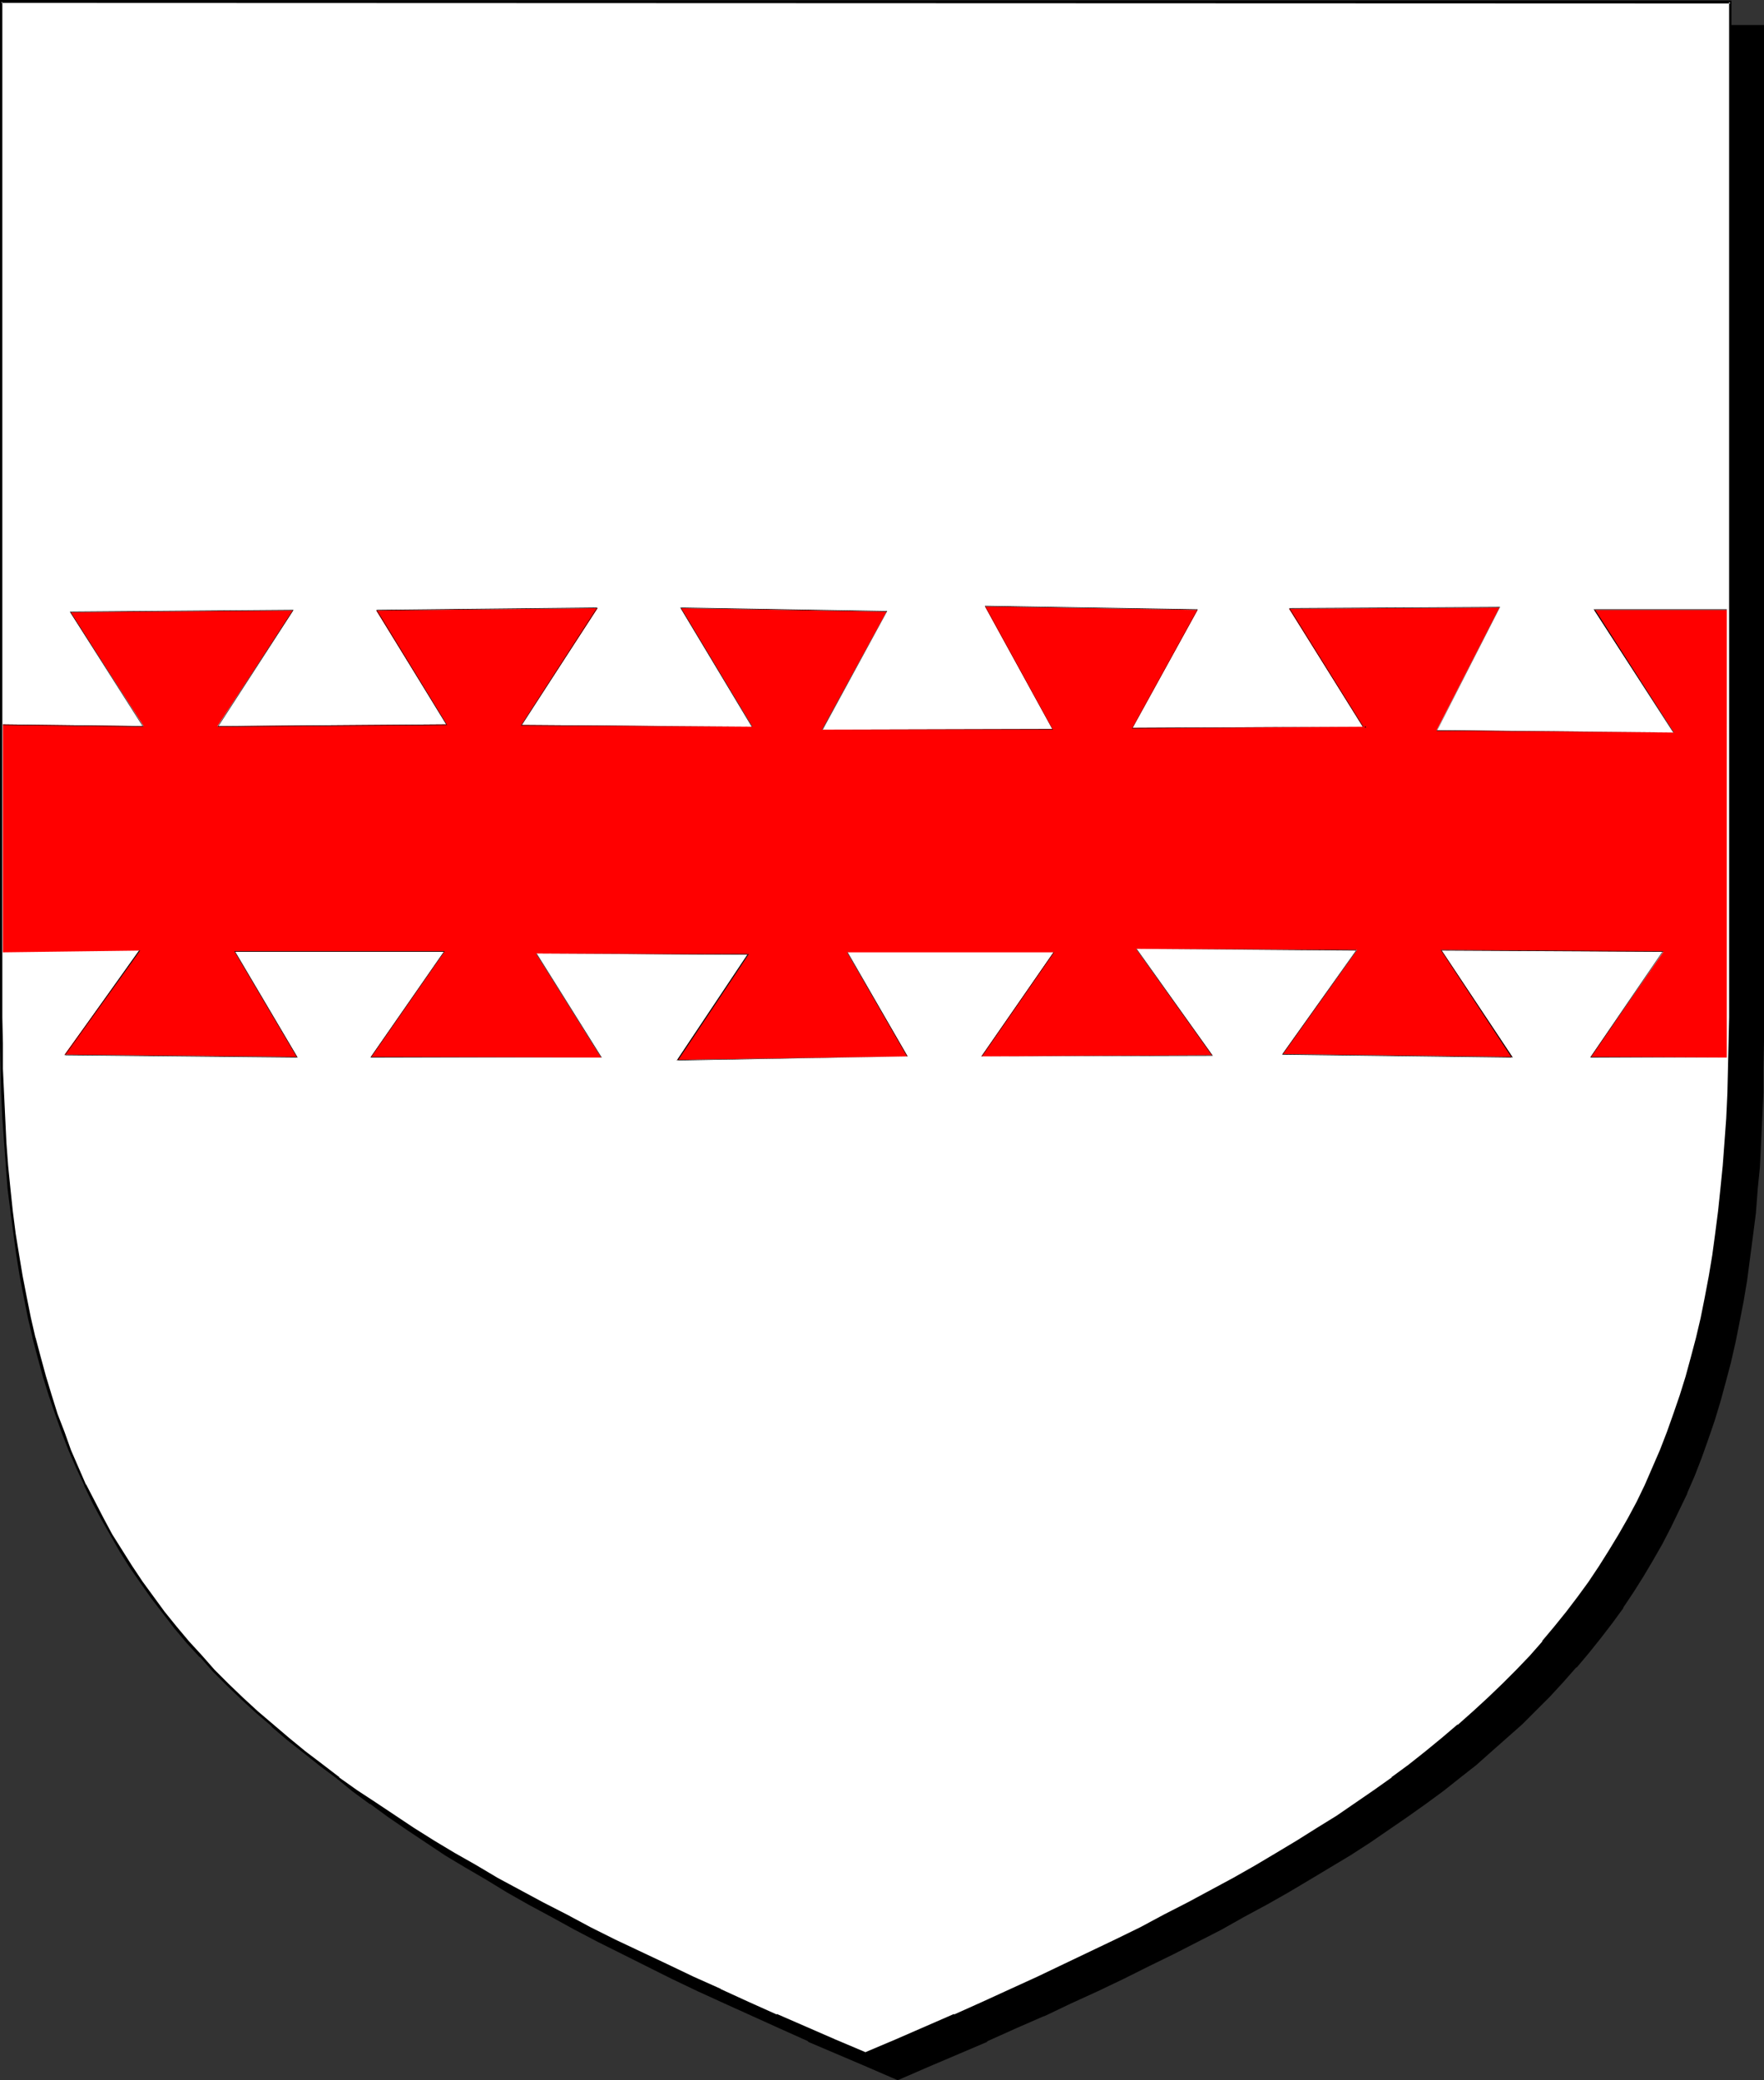 <?xml version="1.0" encoding="UTF-8" standalone="no"?>
<svg
   version="1.0"
   width="129.724mm"
   height="152.987mm"
   id="svg6"
   sodipodi:docname="Bar - Dovetailed.wmf"
   xmlns:inkscape="http://www.inkscape.org/namespaces/inkscape"
   xmlns:sodipodi="http://sodipodi.sourceforge.net/DTD/sodipodi-0.dtd"
   xmlns="http://www.w3.org/2000/svg"
   xmlns:svg="http://www.w3.org/2000/svg">
  <rect width="100%" height="100%" fill="#333333" stroke="none"/>
  <sodipodi:namedview
     id="namedview6"
     pagecolor="#ffffff"
     bordercolor="#000000"
     borderopacity="0.25"
     inkscape:showpageshadow="2"
     inkscape:pageopacity="0.0"
     inkscape:pagecheckerboard="0"
     inkscape:deskcolor="#d1d1d1"
     inkscape:document-units="mm" />
  <defs
     id="defs1">
    <pattern
       id="WMFhbasepattern"
       patternUnits="userSpaceOnUse"
       width="6"
       height="6"
       x="0"
       y="0" />
  </defs>
  <path
     style="fill:#000000;fill-opacity:1;fill-rule:evenodd;stroke:none"
     d="m 249.51,577.733 8.403,-3.555 8.242,-3.555 8.242,-3.555 7.757,-3.394 7.757,-3.555 7.595,-3.394 7.434,-3.555 7.11,-3.394 7.11,-3.394 6.949,-3.555 6.626,-3.394 6.626,-3.394 6.302,-3.394 6.141,-3.555 6.141,-3.394 5.979,-3.394 5.656,-3.555 5.656,-3.394 5.333,-3.555 5.333,-3.555 5.171,-3.555 5.01,-3.555 4.686,-3.555 4.686,-3.717 4.686,-3.555 4.363,-3.717 4.202,-3.878 4.04,-3.717 4.04,-3.878 3.878,-3.878 3.717,-3.878 3.555,-4.04 3.394,-4.04 3.232,-4.202 3.232,-4.202 3.07,-4.202 2.909,-4.363 2.747,-4.363 2.586,-4.363 2.586,-4.525 2.424,-4.687 2.262,-4.686 2.262,-4.848 2.101,-4.848 1.939,-5.01 1.778,-5.01 1.778,-5.171 1.616,-5.333 1.454,-5.333 1.454,-5.495 1.293,-5.495 1.131,-5.656 1.131,-5.818 0.97,-5.979 0.808,-5.979 0.808,-6.141 0.646,-6.303 0.646,-6.464 0.485,-6.464 0.485,-6.626 0.323,-6.949 0.162,-6.949 0.162,-6.949 V 289.594 7.272 H 249.51 9.373 v 282.322 7.272 l 0.162,6.949 0.162,6.949 0.323,6.949 0.485,6.626 0.485,6.464 0.485,6.464 0.808,6.303 0.808,6.141 0.808,5.979 0.97,5.979 1.131,5.818 1.131,5.656 1.293,5.495 1.454,5.495 1.454,5.333 1.616,5.333 1.778,5.171 1.778,5.01 1.939,5.01 2.101,4.848 2.101,4.848 2.424,4.686 2.262,4.687 2.586,4.525 2.586,4.363 2.909,4.363 2.909,4.363 3.07,4.202 3.07,4.202 3.394,4.202 3.394,4.04 3.555,4.04 3.717,3.878 3.878,3.878 3.878,3.878 4.04,3.717 4.363,3.878 4.363,3.717 4.525,3.555 4.686,3.717 4.848,3.555 5.01,3.555 5.01,3.555 5.333,3.555 5.494,3.555 5.494,3.394 5.818,3.555 5.818,3.394 6.141,3.394 6.141,3.555 6.464,3.394 6.464,3.394 6.787,3.394 6.787,3.555 7.11,3.394 7.11,3.394 7.434,3.555 7.595,3.394 7.757,3.555 7.757,3.394 8.242,3.555 8.242,3.555 z"
     id="path1" />
  <path
     style="fill:#000000;fill-opacity:1;fill-rule:evenodd;stroke:none"
     d="m 249.51,578.218 8.565,-3.717 16.322,-6.949 v -0.162 l 7.918,-3.555 7.757,-3.394 h 0.162 l 7.434,-3.555 7.434,-3.394 7.11,-3.394 7.11,-3.555 6.949,-3.394 6.626,-3.394 6.626,-3.394 6.302,-3.555 6.302,-3.394 5.979,-3.394 5.979,-3.555 5.656,-3.394 5.656,-3.394 5.494,-3.555 5.171,-3.555 5.171,-3.555 5.01,-3.555 v 0 l 4.848,-3.555 4.686,-3.717 4.525,-3.555 4.363,-3.878 v 0 l 4.202,-3.717 4.202,-3.717 3.878,-3.878 3.878,-3.878 3.717,-4.04 3.555,-4.04 h 0.162 l 3.394,-4.04 3.232,-4.04 3.232,-4.202 3.07,-4.202 v -0.162 l 2.909,-4.363 2.747,-4.363 2.586,-4.363 2.586,-4.525 2.424,-4.687 2.262,-4.686 2.262,-4.687 v -0.162 l 2.101,-4.848 1.939,-5.01 1.778,-5.01 1.778,-5.171 1.616,-5.333 1.454,-5.333 1.454,-5.495 v 0 l 1.293,-5.656 1.131,-5.656 1.131,-5.818 0.97,-5.818 0.808,-6.141 0.808,-6.141 0.808,-6.303 0.485,-6.303 v -0.162 l 0.646,-6.464 0.323,-6.626 0.323,-6.949 0.323,-6.949 v -6.949 l 0.162,-7.272 V 6.949 H 8.888 V 289.594 l 0.162,7.272 0.162,6.949 0.162,6.949 0.323,6.949 0.323,6.626 0.485,6.464 v 0.162 l 0.646,6.303 0.646,6.303 0.808,6.141 0.97,6.141 0.97,5.818 1.131,5.818 1.131,5.656 1.293,5.656 v 0 l 1.454,5.495 1.454,5.333 1.616,5.333 1.616,5.171 1.939,5.01 1.939,5.01 2.101,4.848 v 0 l 2.101,4.687 v 0.162 l 2.424,4.686 2.424,4.687 2.424,4.525 2.747,4.363 2.747,4.363 2.909,4.363 3.07,4.202 v 0.162 l 3.07,4.202 3.394,4.04 3.394,4.04 3.555,4.04 v 0 l 3.717,4.04 3.878,3.878 3.878,3.878 4.202,3.717 4.202,3.717 v 0 l 4.363,3.878 4.686,3.555 4.525,3.717 4.848,3.555 h 0.162 l 4.848,3.555 5.171,3.555 5.333,3.555 5.333,3.555 5.656,3.394 5.818,3.394 5.818,3.555 5.979,3.394 6.302,3.394 6.464,3.555 6.464,3.394 6.787,3.394 6.787,3.394 7.11,3.555 7.11,3.394 7.434,3.394 v 0 l 15.352,6.949 7.918,3.555 v 0.162 l 16.322,6.949 8.565,3.717 0.162,-0.808 -8.403,-3.555 -16.483,-7.111 v 0 l -7.918,-3.394 -15.19,-6.949 v 0 l -7.272,-3.555 -7.272,-3.394 -7.11,-3.394 -6.787,-3.555 -6.787,-3.394 -6.464,-3.394 -6.464,-3.394 -6.141,-3.555 -6.141,-3.394 -5.818,-3.394 -5.818,-3.555 -5.494,-3.394 -5.494,-3.555 -5.333,-3.394 -5.01,-3.717 -5.01,-3.555 v 0 l -4.686,-3.555 -4.686,-3.717 -4.686,-3.555 -4.363,-3.717 v 0 l -4.202,-3.717 -4.202,-3.717 -3.878,-3.878 -3.878,-3.878 -3.717,-4.04 h 0.162 l -3.555,-4.04 -3.394,-4.04 -3.394,-4.04 -3.07,-4.202 v 0 l -3.07,-4.202 -2.909,-4.363 -2.909,-4.363 -2.586,-4.363 -2.586,-4.686 -2.262,-4.525 -2.424,-4.687 v 0 l -2.101,-4.686 v 0 l -2.101,-5.01 -1.939,-4.848 -1.778,-5.171 -1.778,-5.171 -1.616,-5.171 -1.454,-5.495 -1.454,-5.333 v 0 l -1.293,-5.495 -1.131,-5.656 -1.131,-5.979 -0.97,-5.818 -0.808,-6.141 -0.808,-6.141 -0.646,-6.303 -0.646,-6.303 v 0 l -0.485,-6.464 -0.323,-6.626 -0.323,-6.949 -0.323,-6.949 -0.162,-6.949 V 289.594 7.272 L 9.373,7.757 H 489.809 l -0.323,-0.485 v 282.322 7.272 l -0.162,6.949 -0.162,6.949 -0.323,6.949 -0.485,6.626 -0.485,6.464 v 0 l -0.646,6.303 -0.646,6.303 -0.808,6.141 -0.808,6.141 -1.131,5.818 -0.97,5.979 -1.293,5.656 -1.293,5.495 v 0 l -1.293,5.333 -1.616,5.495 -1.454,5.171 -1.778,5.171 -1.939,5.171 -1.939,4.848 -1.939,5.01 v -0.162 l -2.262,4.848 -2.262,4.687 -2.424,4.525 -2.586,4.686 -2.586,4.363 -2.747,4.363 -2.909,4.363 v -0.162 l -3.07,4.363 -3.232,4.202 -3.232,4.04 -3.394,4.04 v 0 l -3.555,4.04 -3.717,4.04 -3.878,3.878 -3.878,3.878 -4.202,3.717 -4.202,3.717 v 0 l -4.363,3.717 -4.525,3.555 -4.686,3.717 -4.848,3.555 h 0.162 l -5.01,3.555 -5.171,3.717 -5.333,3.394 -5.333,3.555 -5.656,3.394 -5.656,3.555 -5.979,3.394 -6.141,3.394 -6.141,3.555 -6.302,3.394 -6.626,3.394 -6.626,3.394 -6.949,3.555 -7.11,3.394 -7.272,3.394 -7.272,3.555 -7.595,3.394 h 0.162 l -7.757,3.555 -7.918,3.394 v 0 l -16.483,7.111 -8.403,3.555 h 0.323 z"
     id="path2" />
  <path
     style="fill:#ffffff;fill-opacity:1;fill-rule:evenodd;stroke:none"
     d="m 240.461,570.946 8.565,-3.717 8.242,-3.555 8.08,-3.394 7.918,-3.555 7.757,-3.555 7.434,-3.394 7.434,-3.555 7.272,-3.394 6.949,-3.394 6.949,-3.394 6.787,-3.555 6.464,-3.394 6.302,-3.394 6.302,-3.394 5.979,-3.394 5.979,-3.555 5.818,-3.394 5.494,-3.555 5.494,-3.555 5.333,-3.394 5.01,-3.555 5.01,-3.555 4.848,-3.717 4.686,-3.555 4.525,-3.717 4.363,-3.717 4.202,-3.717 4.202,-3.717 3.878,-3.878 3.878,-3.878 3.717,-4.04 3.555,-3.878 3.394,-4.202 3.394,-4.04 3.07,-4.202 3.07,-4.202 2.909,-4.363 2.747,-4.363 2.747,-4.363 2.586,-4.687 2.424,-4.525 2.262,-4.687 2.101,-4.848 2.101,-4.848 1.939,-5.01 1.939,-5.01 1.616,-5.171 1.616,-5.333 1.454,-5.333 1.454,-5.495 1.293,-5.495 1.131,-5.656 1.131,-5.818 0.97,-5.979 0.97,-5.979 0.808,-6.141 0.646,-6.303 0.646,-6.464 0.485,-6.464 0.323,-6.626 0.323,-6.949 0.323,-6.787 v -7.111 l 0.162,-7.272 V 0.485 H 240.461 0.323 V 282.806 v 7.272 l 0.162,6.949 0.323,6.949 0.323,6.787 0.323,6.787 0.485,6.464 0.646,6.464 0.646,6.303 0.808,6.141 0.808,5.979 0.97,5.818 1.131,5.979 1.131,5.656 1.293,5.495 1.454,5.495 1.454,5.333 1.616,5.171 1.778,5.171 1.778,5.171 1.939,5.01 2.101,4.848 2.262,4.687 2.262,4.686 2.424,4.687 2.424,4.525 2.747,4.525 2.747,4.363 2.909,4.202 3.07,4.363 3.07,4.202 3.394,4.04 3.394,4.04 3.555,4.04 3.717,3.878 3.878,3.878 3.878,3.878 4.202,3.878 4.202,3.717 4.363,3.717 4.525,3.717 4.686,3.555 4.848,3.717 5.01,3.555 5.171,3.394 5.171,3.555 5.494,3.555 5.656,3.555 5.656,3.394 5.979,3.394 5.979,3.555 6.141,3.394 6.464,3.394 6.464,3.394 6.787,3.555 6.787,3.394 7.11,3.394 7.272,3.394 7.272,3.394 7.595,3.555 7.757,3.555 7.918,3.555 8.08,3.394 8.242,3.555 z"
     id="path3" />
  <path
     style="fill:#000000;fill-opacity:1;fill-rule:evenodd;stroke:none"
     d="m 240.461,571.269 8.565,-3.555 16.483,-7.111 v 0 l 7.757,-3.555 7.918,-3.555 v 0 l 7.434,-3.394 7.434,-3.555 14.382,-6.787 6.787,-3.555 6.787,-3.394 6.464,-3.394 6.302,-3.394 6.302,-3.555 6.141,-3.394 5.818,-3.394 5.818,-3.555 5.494,-3.394 5.494,-3.555 5.333,-3.394 5.01,-3.555 5.01,-3.717 h 0.162 l 4.686,-3.555 4.686,-3.555 4.525,-3.717 4.363,-3.717 v 0 l 4.363,-3.717 4.04,-3.878 4.04,-3.878 3.878,-3.878 3.717,-3.878 3.555,-4.04 v 0 l 3.394,-4.04 3.394,-4.202 3.07,-4.04 3.07,-4.202 v -0.162 l 2.909,-4.202 2.747,-4.525 2.747,-4.363 2.586,-4.687 2.262,-4.525 2.424,-4.686 2.101,-4.848 h 0.162 l 1.939,-4.848 1.939,-5.01 1.939,-5.01 1.616,-5.171 1.616,-5.333 1.616,-5.333 1.293,-5.495 v 0 l 1.293,-5.656 1.293,-5.656 0.97,-5.818 1.131,-5.818 0.808,-6.141 0.808,-6.141 0.646,-6.141 0.646,-6.464 v -0.162 l 0.485,-6.464 0.485,-6.626 0.162,-6.949 0.323,-6.787 0.162,-7.111 V 282.806 0.162 L 0,0 v 282.806 7.272 l 0.162,6.949 0.162,6.949 0.323,6.787 0.485,6.787 0.485,6.464 v 0.162 l 0.485,6.303 0.808,6.303 0.808,6.141 0.808,5.979 0.97,5.979 1.131,5.818 1.131,5.656 1.293,5.495 v 0.162 l 1.454,5.495 1.454,5.333 1.616,5.171 1.778,5.171 1.778,5.01 1.939,5.01 2.101,4.848 v 0 l 2.262,4.848 v 0.162 l 2.262,4.686 2.424,4.525 2.586,4.525 2.586,4.525 2.747,4.363 2.909,4.202 3.07,4.363 v 0 l 3.232,4.202 3.232,4.202 3.394,4.04 3.555,3.878 h 0.162 l 3.555,4.04 3.878,3.878 4.04,3.878 4.04,3.717 4.363,3.717 v 0.162 l 4.363,3.717 4.525,3.555 4.686,3.717 4.848,3.555 v 0 l 5.01,3.717 5.01,3.394 5.333,3.555 5.494,3.555 5.494,3.394 5.818,3.555 5.818,3.394 6.141,3.394 6.141,3.555 6.464,3.394 6.464,3.394 6.787,3.394 6.787,3.555 14.382,6.787 7.272,3.394 7.595,3.555 h 0.162 l 7.595,3.555 7.918,3.555 v 0 l 16.322,7.111 8.565,3.555 0.162,-0.808 -8.403,-3.555 -16.322,-7.111 v 0.162 l -7.918,-3.555 -7.757,-3.555 h 0.162 l -7.595,-3.394 -7.434,-3.555 -14.382,-6.787 -6.787,-3.394 -6.626,-3.555 -6.626,-3.394 -6.302,-3.394 -6.302,-3.394 -5.979,-3.555 -5.979,-3.394 -5.656,-3.394 -5.656,-3.555 -5.333,-3.555 -5.333,-3.555 -5.171,-3.394 -5.01,-3.555 h 0.162 l -4.848,-3.717 -4.686,-3.555 -4.525,-3.717 -4.363,-3.717 v 0 l -4.363,-3.717 -4.04,-3.717 -4.04,-3.878 -3.878,-3.878 -3.555,-4.04 v 0 l -3.555,-3.878 -3.394,-4.04 -3.394,-4.202 -3.07,-4.202 v 0 l -3.07,-4.202 -2.909,-4.363 -2.747,-4.363 -2.747,-4.363 -2.424,-4.525 -2.424,-4.687 -2.424,-4.686 v 0.162 l -2.101,-4.848 v 0 l -2.101,-4.848 -1.778,-5.01 -1.939,-5.01 -1.616,-5.171 -1.616,-5.333 -1.454,-5.333 -1.454,-5.495 v 0.162 L 8.565,366.194 7.434,360.538 6.302,354.72 5.333,348.902 4.363,342.923 3.555,336.62 2.909,330.479 2.262,324.015 v 0 L 1.778,317.551 1.454,310.764 1.131,303.976 0.808,297.027 v -6.949 L 0.646,282.806 V 0.485 L 0.323,0.808 480.921,0.97 480.598,0.485 V 282.806 l -0.162,7.272 -0.162,7.111 -0.162,6.787 -0.323,6.949 -0.485,6.626 -0.485,6.464 v 0 l -0.646,6.464 -0.646,6.141 -0.808,6.303 -0.808,5.979 -0.97,5.818 -1.131,5.979 -1.131,5.656 -1.293,5.495 v 0 l -1.454,5.495 -1.454,5.333 -1.616,5.171 -1.778,5.171 -1.778,5.01 -1.939,5.01 -2.101,4.848 v 0 l -2.101,4.848 -2.262,4.686 -2.424,4.525 -2.586,4.525 -2.747,4.525 -2.747,4.363 -2.909,4.363 v 0 l -3.07,4.202 -3.07,4.04 -3.394,4.202 -3.394,4.04 h 0.162 l -3.555,4.04 -3.717,3.878 -3.878,3.878 -4.04,3.878 -4.04,3.717 -4.363,3.878 v -0.162 l -4.363,3.717 -4.525,3.717 -4.686,3.717 -4.848,3.555 h 0.162 l -5.01,3.555 -5.171,3.555 -5.171,3.555 -5.494,3.394 -5.656,3.555 -5.656,3.394 -5.979,3.555 -5.979,3.394 -6.302,3.394 -6.302,3.394 -6.626,3.394 -6.626,3.555 -6.949,3.394 -14.221,6.787 -7.434,3.555 -7.434,3.394 v 0 l -7.757,3.555 -7.918,3.555 v -0.162 l -16.322,7.111 -8.403,3.555 h 0.162 z"
     id="path4" />
  <path
     style="fill:#ff0000;fill-opacity:1;fill-rule:evenodd;stroke:none"
     d="m 148.995,265.03 18.099,28.927 -63.994,-0.162 20.362,-29.25 H 65.286 l 17.291,29.25 -64.64,-0.646 20.846,-28.927 -37.976,0.485 v -63.349 l 39.107,0.485 -20.362,-31.674 61.893,-0.485 -21.008,32.159 63.67,-0.485 -19.554,-31.674 61.57,-0.646 -21.17,32.482 64.155,0.485 -19.877,-32.967 57.206,0.97 -17.938,32.806 63.994,-0.162 -18.746,-34.098 59.146,0.97 -18.099,32.806 63.994,-0.323 -20.523,-32.806 58.499,-0.323 -17.453,34.098 65.933,0.646 -22.139,-34.098 h 36.845 v 124.435 l -37.814,-0.162 20.2,-29.25 -61.731,-0.485 19.715,29.735 -63.832,-0.808 20.685,-28.927 -61.408,-0.323 21.17,29.573 -64.155,0.323 20.038,-28.927 h -57.368 l 16.806,28.927 -63.994,0.97 19.715,-29.25 z"
     id="path5" />
  <path
     style="fill:#000000;fill-opacity:1;fill-rule:evenodd;stroke:none"
     d="m 148.995,265.03 18.099,28.927 v 0 l -63.994,-0.162 v 0.162 l 20.523,-29.573 H 65.125 l 17.453,29.573 v -0.162 l -64.64,-0.646 0.162,0.162 20.846,-29.089 -38.138,0.485 v 0 -63.349 0.162 L 39.915,202.005 19.554,170.007 v 0.162 l 61.893,-0.485 v -0.162 l -21.008,32.482 63.832,-0.485 -19.554,-31.998 -0.162,0.162 61.57,-0.646 -0.162,-0.162 -21.17,32.806 64.317,0.323 -19.877,-33.129 v 0.162 l 57.206,0.97 v 0 l -17.938,32.806 h 64.155 L 273.912,168.553 h -0.162 l 59.146,0.97 h -0.162 l -18.099,32.967 64.317,-0.485 -20.523,-32.967 -0.162,0.162 58.499,-0.323 v 0 l -17.453,34.26 65.933,0.485 -21.978,-34.26 -0.162,0.162 h 36.845 v 0 124.435 0 l -37.814,-0.162 v 0.162 l 20.2,-29.573 -61.893,-0.323 19.715,29.897 0.162,-0.162 -63.832,-0.808 v 0.162 l 20.685,-29.089 -61.408,-0.323 21.17,29.735 v -0.162 l -64.155,0.323 h 0.162 l 20.038,-28.927 h -57.53 l 16.645,28.927 h 0.162 l -63.994,0.97 0.162,0.162 19.715,-29.573 -59.146,-0.162 v 0 l 58.984,0.323 -0.162,-0.162 -19.715,29.573 64.155,-1.131 -16.645,-28.927 h -0.162 57.368 v 0 l -20.038,28.927 64.317,-0.162 -21.17,-29.735 h -0.162 l 61.408,0.485 -0.162,-0.162 -20.685,29.089 64.155,0.808 -19.877,-29.897 v 0.162 l 61.731,0.323 -0.162,-0.162 -20.2,29.573 h 37.976 V 169.361 H 442.945 l 22.139,34.26 h 0.162 l -65.933,-0.646 h 0.162 l 17.453,-34.26 -58.661,0.323 20.523,32.967 v 0 l -63.994,0.323 v 0 l 18.099,-32.967 -59.146,-0.97 18.746,34.26 v 0 l -63.994,0.162 h 0.162 l 17.938,-32.967 -57.53,-0.97 19.877,33.129 h 0.162 l -64.155,-0.485 v 0.162 l 21.17,-32.806 -61.57,0.646 19.554,31.998 v -0.162 l -63.67,0.485 0.162,0.162 21.008,-32.482 -62.216,0.485 20.362,31.998 0.162,-0.162 -39.107,-0.485 v 63.349 L 38.784,264.222 h -0.162 l -20.685,29.089 64.802,0.646 -17.453,-29.573 v 0.162 h 58.176 v -0.162 l -20.523,29.573 h 64.317 l -18.099,-28.927 z"
     id="path6" />
</svg>
